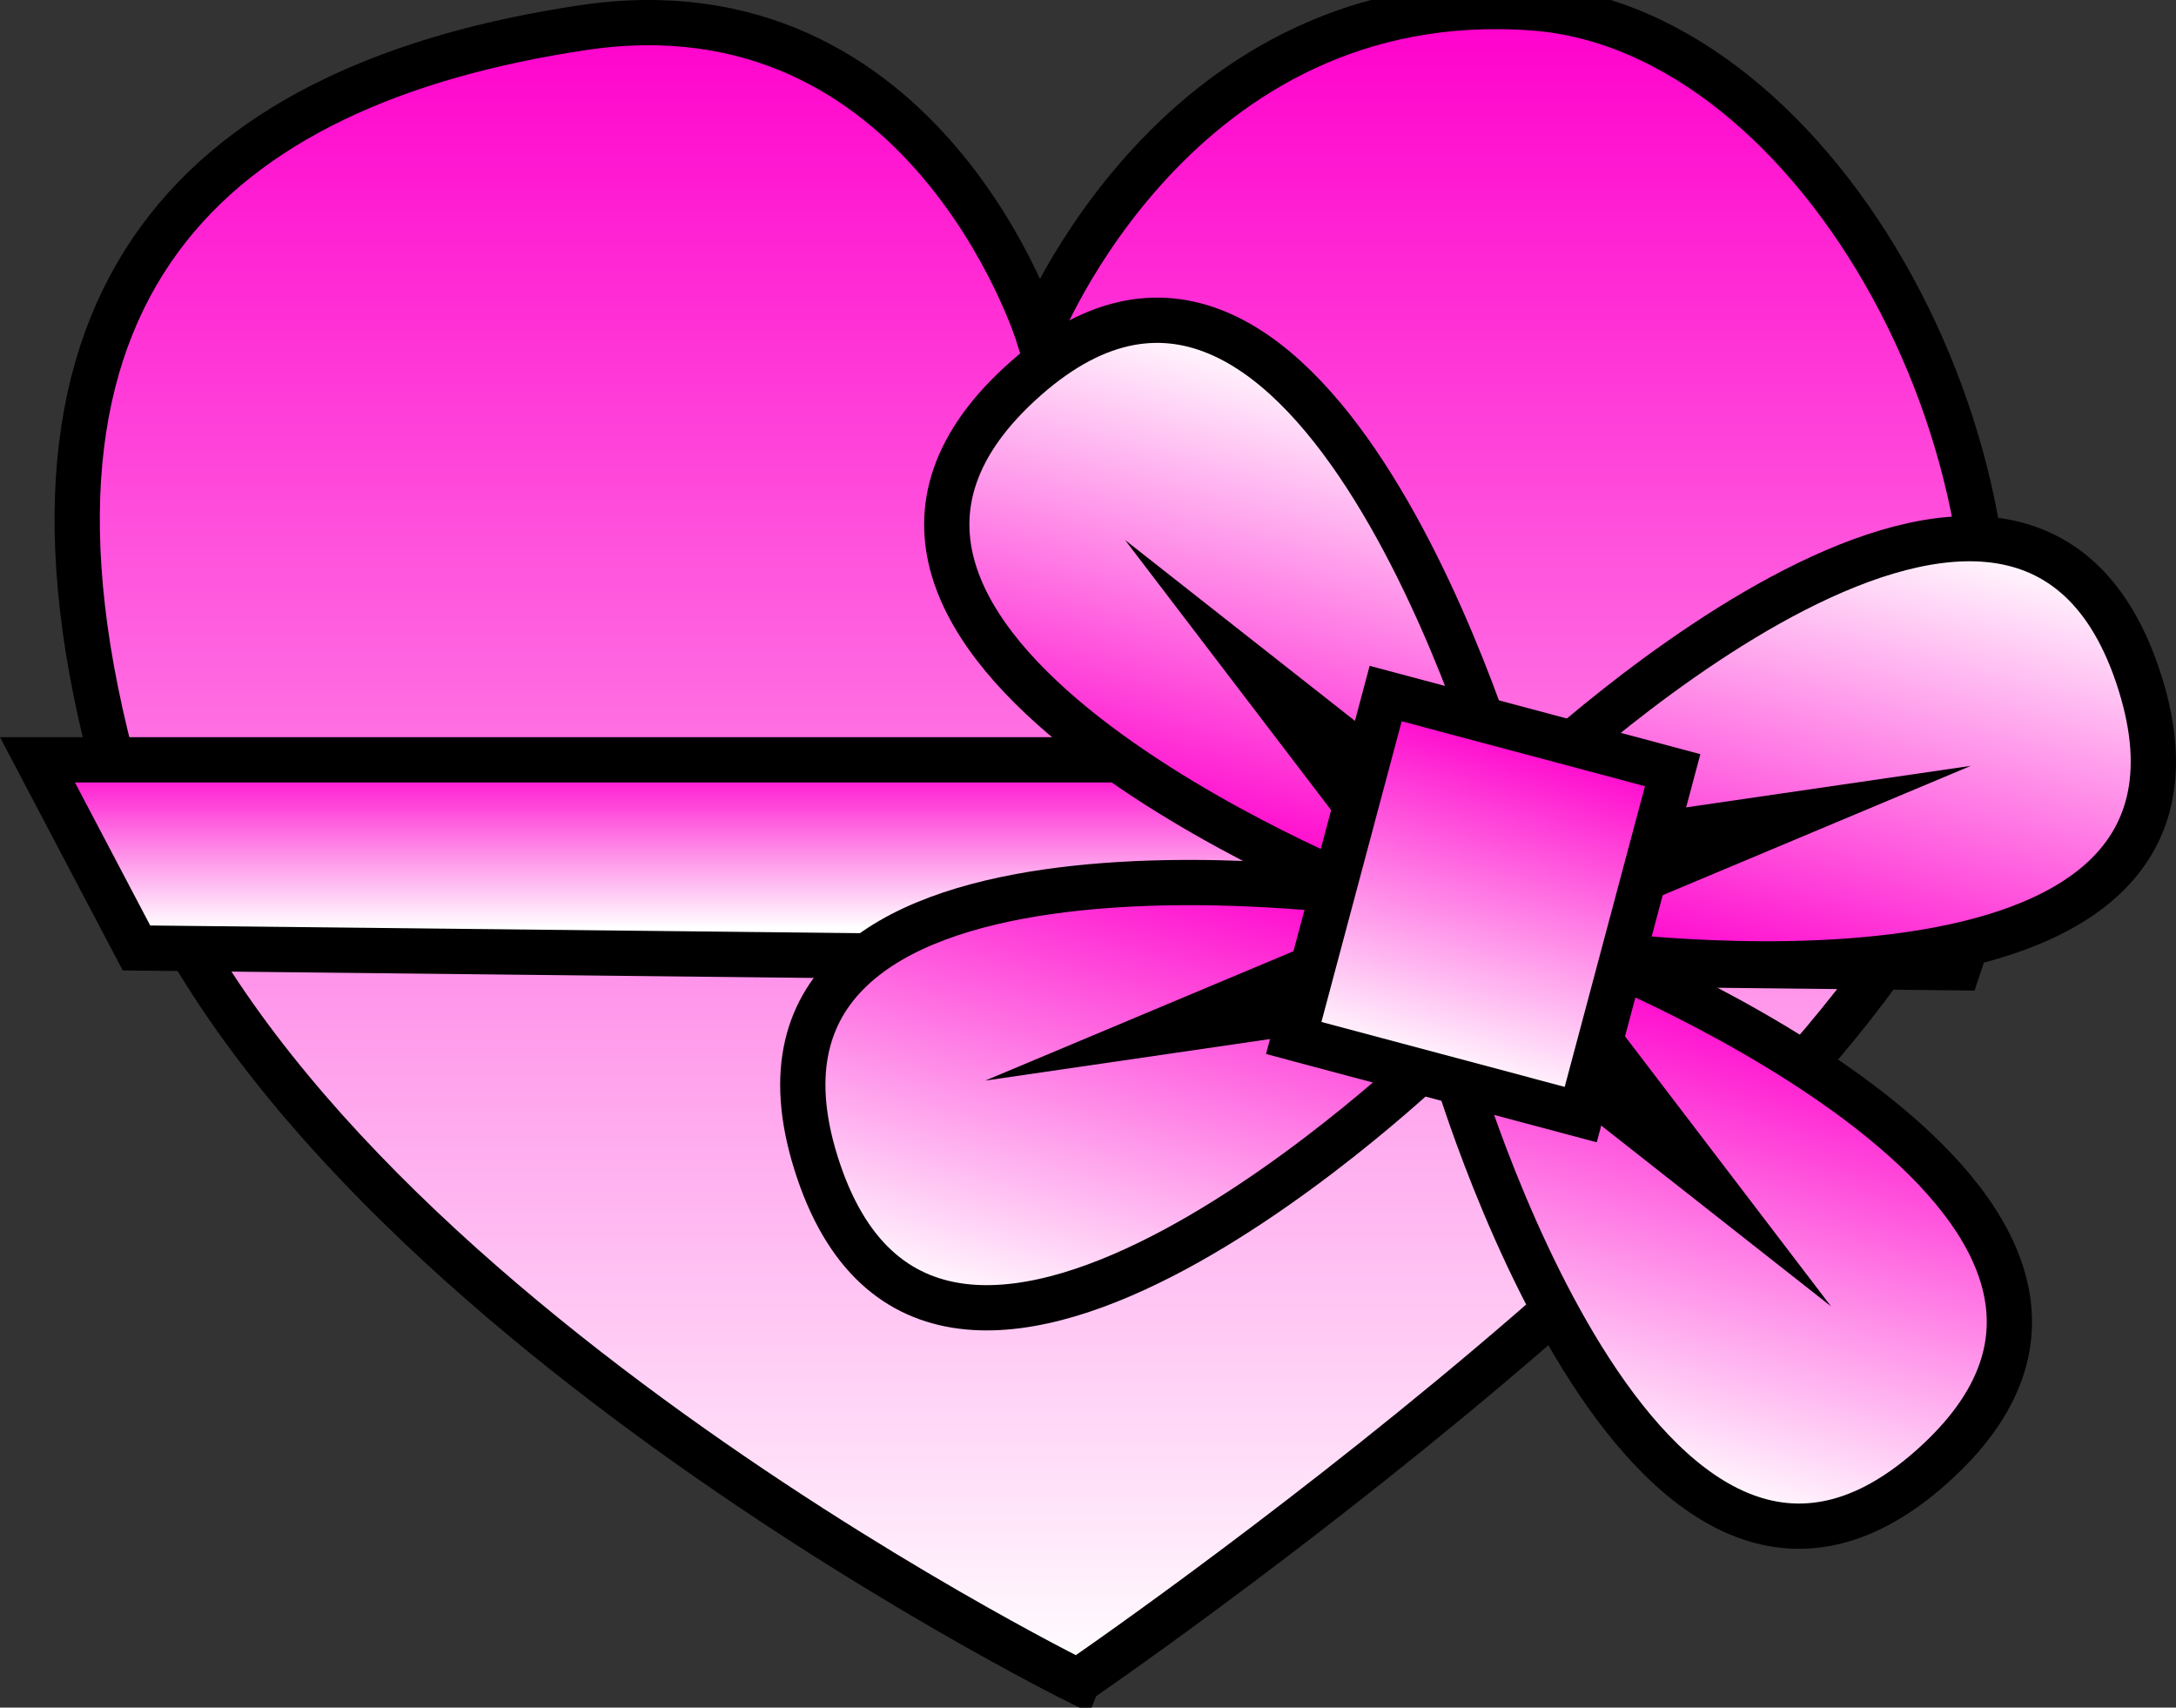 <svg version="1.1" xmlns="http://www.w3.org/2000/svg" xmlns:xlink="http://www.w3.org/1999/xlink" width="96.171" height="75.458" viewBox="0,0,96.171,75.458"><rect x="0" y="0" width="96.171" height="75.458" fill="#333333" stroke="none"/><defs><linearGradient x1="238.918" y1="126.751" x2="238.918" y2="200.765" gradientUnits="userSpaceOnUse" id="color-1"><stop offset="0" stop-color="#ff00cc"/><stop offset="1" stop-color="#ffffff"/></linearGradient><linearGradient x1="238.918" y1="160.039" x2="238.918" y2="167.478" gradientUnits="userSpaceOnUse" id="color-2"><stop offset="0" stop-color="#ff00cc"/><stop offset="1" stop-color="#ffffff"/></linearGradient><linearGradient x1="245.339" y1="163.694" x2="239.58" y2="185.266" gradientUnits="userSpaceOnUse" id="color-3"><stop offset="0" stop-color="#ff00cc"/><stop offset="1" stop-color="#ffffff"/></linearGradient><linearGradient x1="272.076" y1="170.832" x2="266.317" y2="192.404" gradientUnits="userSpaceOnUse" id="color-4"><stop offset="0" stop-color="#ff00cc"/><stop offset="1" stop-color="#ffffff"/></linearGradient><linearGradient x1="245.143" y1="163.686" x2="250.902" y2="142.114" gradientUnits="userSpaceOnUse" id="color-5"><stop offset="0" stop-color="#ff00cc"/><stop offset="1" stop-color="#ffffff"/></linearGradient><linearGradient x1="271.881" y1="170.823" x2="277.639" y2="149.252" gradientUnits="userSpaceOnUse" id="color-6"><stop offset="0" stop-color="#ff00cc"/><stop offset="1" stop-color="#ffffff"/></linearGradient><linearGradient x1="260.867" y1="158.803" x2="256.804" y2="174.023" gradientUnits="userSpaceOnUse" id="color-7"><stop offset="0" stop-color="#ff00cc"/><stop offset="1" stop-color="#ffffff"/></linearGradient></defs><g transform="translate(-193.284,-126.463)"><g data-paper-data="{&quot;isPaintingLayer&quot;:true}" fill-rule="nonzero" stroke="#000000" stroke-width="2" stroke-linejoin="miter" stroke-miterlimit="10" stroke-dasharray="" stroke-dashoffset="0" style="mix-blend-mode: normal"><path d="M240.913,200.765c0,0 -36.347,-17.941 -42.446,-39.821c-6.1,-21.879 4.234,-30.802 20.567,-33.257c15.177,-2.281 20.129,13.565 20.129,13.565c0,0 6.112,-15.599 21.879,-14.44c12.734,0.936 23.199,20.302 19.254,35.007c-3.945,14.706 -39.383,38.945 -39.383,38.945z" fill="url(#color-1)" stroke-linecap="round"/><path d="M199.316,168.353l-4.376,-8.314h87.956l-3.063,9.189z" fill="url(#color-2)" stroke-linecap="butt"/><g stroke-linecap="round"><path d="M256.83,173.061c0,0 -21.893,21.264 -27.359,5.172c-5.649,-16.633 24.445,-12.249 24.445,-12.249z" fill="url(#color-3)"/><path d="M254.624,167.831l-10.141,4.255l11.243,-1.64z" fill="#000000"/></g><g data-paper-data="{&quot;index&quot;:null}" stroke-linecap="round"><path d="M263.498,168.542c0,0 28.276,11.197 15.088,22.802c-12.758,11.227 -21.141,-18.119 -21.141,-18.119z" fill="url(#color-4)"/><path d="M261.964,169.79l6.671,8.743l-8.93,-7.025z" fill="#000000"/></g><g data-paper-data="{&quot;index&quot;:null}" stroke-linecap="round"><path d="M253.721,165.976c0,0 -28.276,-11.197 -15.088,-22.802c12.758,-11.227 21.141,18.119 21.141,18.119z" fill="url(#color-5)"/><path d="M255.255,164.728l-6.671,-8.743l8.93,7.025z" fill="#000000"/></g><g data-paper-data="{&quot;index&quot;:null}" stroke-linecap="round"><path d="M260.389,161.457c0,0 21.893,-21.264 27.359,-5.172c5.649,16.633 -24.445,12.249 -24.445,12.249z" fill="url(#color-6)"/><path d="M261.492,164.072l11.243,-1.64l-10.141,4.255z" fill="#000000"/></g><path d="M250.462,172.33l4.063,-15.22l12.684,3.386l-4.063,15.22z" fill="url(#color-7)" stroke-linecap="butt"/></g></g></svg>